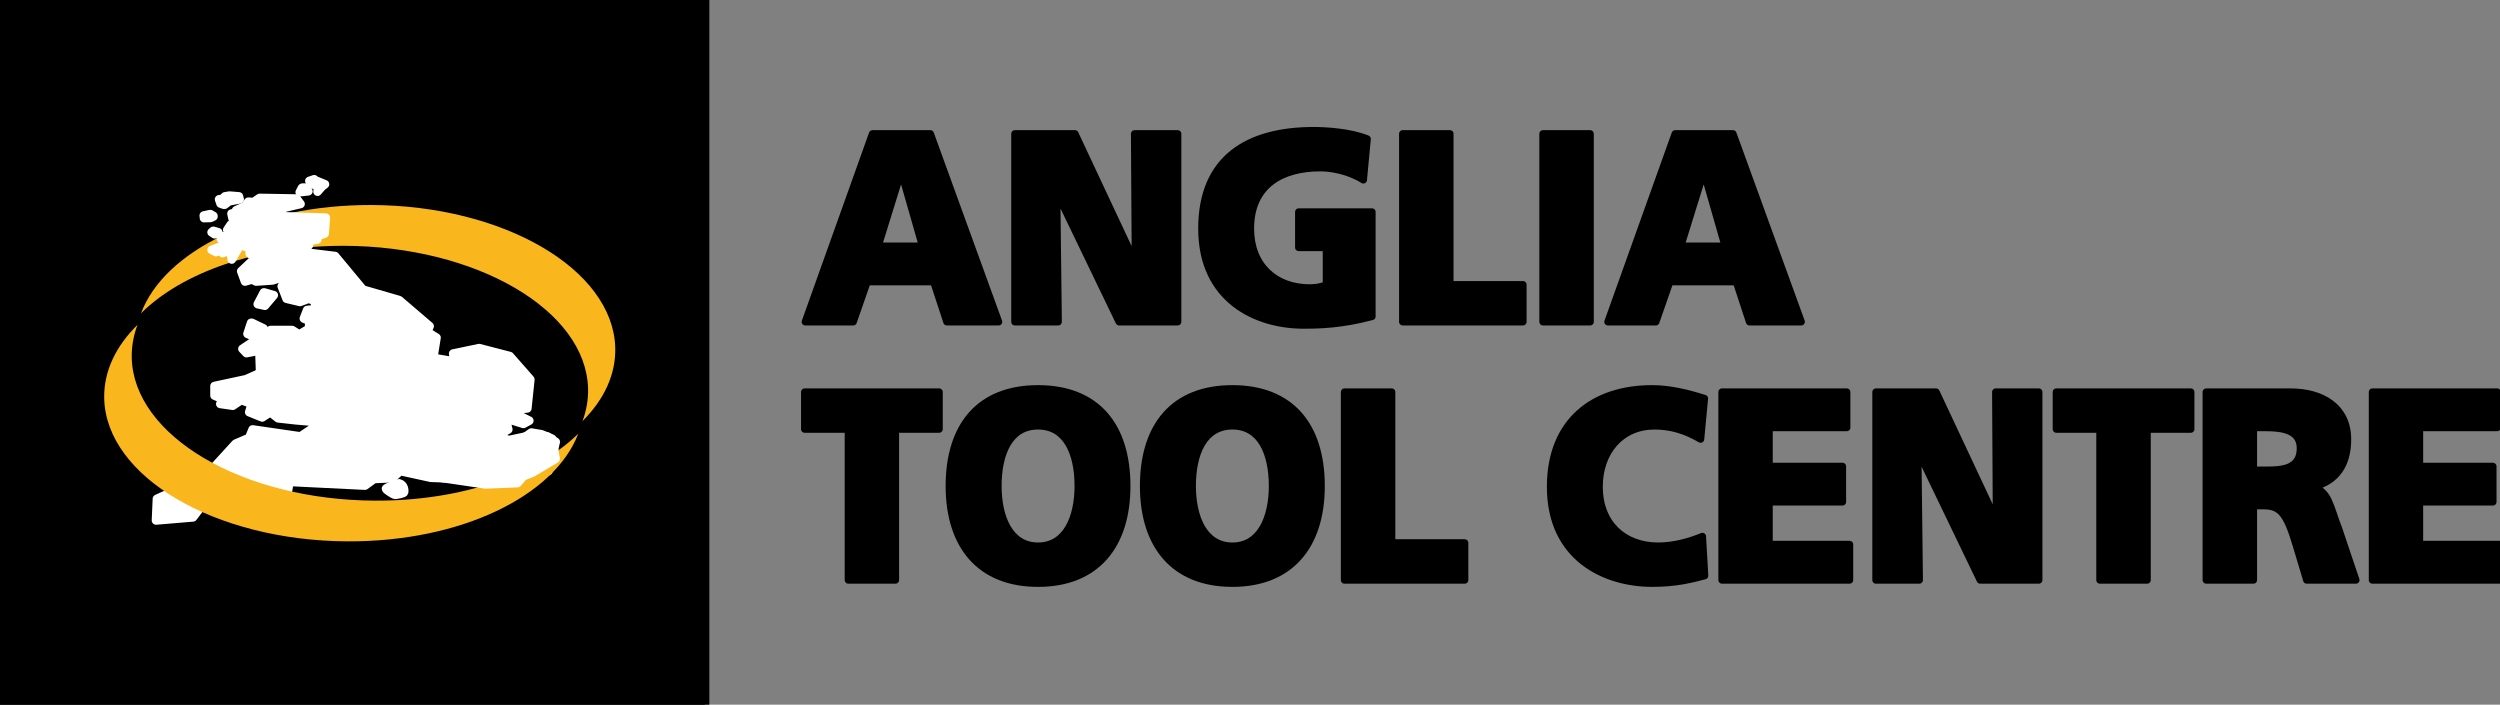 <?xml version="1.0" encoding="utf-8"?>
<!-- Generator: Adobe Illustrator 16.0.4, SVG Export Plug-In . SVG Version: 6.00 Build 0)  -->
<!DOCTYPE svg PUBLIC "-//W3C//DTD SVG 1.1//EN" "http://www.w3.org/Graphics/SVG/1.1/DTD/svg11.dtd">
<svg version="1.1" id="Layer_1" xmlns="http://www.w3.org/2000/svg" xmlns:xlink="http://www.w3.org/1999/xlink" x="0px" y="0px"
	 width="446.999px" height="126px" viewBox="209.393 163.019 446.999 126" enable-background="new 209.393 163.019 446.999 126"
	 xml:space="preserve">
<rect x="209.393" y="163.019" width="446.999" height="126" fill="#808080" stroke="none"/>
<path stroke="#000000" stroke-width="1.295" stroke-linecap="round" stroke-linejoin="round" stroke-miterlimit="10" d="
	M370.572,193.878h-0.091l-4.079,13.155h7.938L370.572,193.878z M365.394,186.938h10.345l12.209,33.625h-9.258l-2.356-7.172h-11.886
	l-2.498,7.172h-8.572L365.394,186.938z"/>
<polygon stroke="#000000" stroke-width="1.295" stroke-linecap="round" stroke-linejoin="round" stroke-miterlimit="10" points="
	390.848,186.938 401.594,186.938 412.302,209.778 412.393,209.778 412.25,186.938 419.967,186.938 419.967,220.562 409.491,220.562 
	398.422,197.594 398.331,197.594 398.604,220.562 390.848,220.562 "/>
<path stroke="#000000" stroke-width="1.295" stroke-linecap="round" stroke-linejoin="round" stroke-miterlimit="10" d="
	M454.705,219.605c-5.349,1.437-9.336,1.541-12.249,1.541c-8.429,0-18.178-4.531-18.178-17.246c0-12.675,8.391-17.531,20.003-17.531
	c2.085,0,6.475,0.232,9.568,1.489l-0.688,7.329c-2.628-1.644-5.709-2.175-7.703-2.175c-6.85,0-12.48,3.042-12.48,10.889
	c0,6.604,4.401,10.591,10.578,10.591c1.126,0,2.214-0.181,2.991-0.569v-6.655h-4.946v-6.357h13.104V219.605L454.705,219.605z"/>
<polygon stroke="#000000" stroke-width="1.295" stroke-linecap="round" stroke-linejoin="round" stroke-miterlimit="10" points="
	460.194,186.938 468.636,186.938 468.636,213.921 481.699,213.921 481.699,220.562 460.194,220.562 "/>
<rect x="485.273" y="186.938" stroke="#000000" stroke-width="1.295" stroke-linecap="round" stroke-linejoin="round" stroke-miterlimit="10" width="8.442" height="33.625"/>
<path stroke="#000000" stroke-width="1.295" stroke-linecap="round" stroke-linejoin="round" stroke-miterlimit="10" d="
	M514.081,193.878h-0.091l-4.078,13.155h7.938L514.081,193.878z M508.915,186.938h10.332l12.211,33.625H522.2l-2.356-7.172h-11.886
	l-2.499,7.172h-8.571L508.915,186.938z"/>
<polygon stroke="#000000" stroke-width="1.295" stroke-linecap="round" stroke-linejoin="round" stroke-miterlimit="10" points="
	361.072,239.753 353.265,239.753 353.265,233.112 377.309,233.112 377.309,239.753 369.501,239.753 369.501,266.736 
	361.072,266.736 "/>
<path stroke="#000000" stroke-width="1.295" stroke-linecap="round" stroke-linejoin="round" stroke-miterlimit="10" d="
	M394.994,260.664c5.127,0,7.174-5.205,7.174-10.747c0-5.827-2.047-10.747-7.174-10.747s-7.159,4.92-7.159,10.747
	C387.835,255.459,389.867,260.664,394.994,260.664z M394.994,232.529c10.438,0,15.874,6.604,15.874,17.389
	c0,10.694-5.528,17.388-15.874,17.388c-10.345,0-15.873-6.693-15.873-17.388C379.121,239.132,384.559,232.529,394.994,232.529z"/>
<path stroke="#000000" stroke-width="1.295" stroke-linecap="round" stroke-linejoin="round" stroke-miterlimit="10" d="
	M429.746,260.664c5.114,0,7.159-5.205,7.159-10.747c0-5.827-2.045-10.747-7.159-10.747c-5.127,0-7.173,4.92-7.173,10.747
	C422.573,255.459,424.619,260.664,429.746,260.664z M429.746,232.529c10.423,0,15.873,6.604,15.873,17.389
	c0,10.694-5.541,17.388-15.873,17.388c-10.346,0-15.887-6.693-15.887-17.388C413.859,239.132,419.311,232.529,429.746,232.529z"/>
<polygon stroke="#000000" stroke-width="1.295" stroke-linecap="round" stroke-linejoin="round" stroke-miterlimit="10" points="
	449.788,233.112 458.23,233.112 458.23,260.08 471.281,260.08 471.281,266.736 449.788,266.736 "/>
<path stroke="#000000" stroke-width="1.295" stroke-linecap="round" stroke-linejoin="round" stroke-miterlimit="10" d="
	M514.189,265.959c-2.396,0.622-5.076,1.346-9.388,1.346c-8.429,0-18.179-4.531-18.179-17.245c0-11.705,7.704-17.531,18.141-17.531
	c3.224,0,6.344,0.777,9.387,1.735l-0.687,7.277c-2.72-1.593-5.348-2.37-8.247-2.37c-5.995,0-9.894,4.635-9.894,10.89
	c0,6.603,4.402,10.604,10.565,10.604c2.771,0,5.58-0.778,7.897-1.735L514.189,265.959z"/>
<polygon stroke="#000000" stroke-width="1.295" stroke-linecap="round" stroke-linejoin="round" stroke-miterlimit="10" points="
	517.283,233.112 539.593,233.112 539.593,239.469 525.713,239.469 525.713,246.408 538.828,246.408 538.828,252.765 
	525.713,252.765 525.713,260.365 540.098,260.365 540.098,266.736 517.283,266.736 "/>
<polygon stroke="#000000" stroke-width="1.295" stroke-linecap="round" stroke-linejoin="round" stroke-miterlimit="10" points="
	544.81,233.112 555.557,233.112 566.264,255.937 566.354,255.937 566.226,233.112 573.929,233.112 573.929,266.736 563.455,266.736 
	552.385,243.754 552.295,243.754 552.565,266.736 544.81,266.736 "/>
<polygon stroke="#000000" stroke-width="1.295" stroke-linecap="round" stroke-linejoin="round" stroke-miterlimit="10" points="
	584.856,239.753 577.062,239.753 577.062,233.112 601.105,233.112 601.105,239.753 593.299,239.753 593.299,266.736 
	584.856,266.736 "/>
<path stroke="#000000" stroke-width="1.295" stroke-linecap="round" stroke-linejoin="round" stroke-miterlimit="10" d="
	M612.306,247.082h2.227c2.72,0,6.163-0.104,6.163-3.91c0-3.134-2.952-3.703-6.163-3.703h-2.227V247.082z M603.863,233.112h15.059
	c5.633,0,10.217,2.692,10.217,8.467c0,4.48-2.008,7.47-6.086,8.481v0.104c2.719,0.764,2.899,3.314,4.493,7.418l3.08,9.154h-8.791
	l-1.825-6.072c-1.723-5.788-2.811-7.226-5.931-7.226h-1.772v13.297h-8.442L603.863,233.112L603.863,233.112z"/>
<polygon stroke="#000000" stroke-width="1.295" stroke-linecap="round" stroke-linejoin="round" stroke-miterlimit="10" points="
	633.578,233.112 655.887,233.112 655.887,239.469 642.008,239.469 642.008,246.408 655.123,246.408 655.123,252.765 
	642.008,252.765 642.008,260.365 656.392,260.365 656.392,266.736 633.578,266.736 "/>
<rect x="209.393" y="163.019" stroke="#000000" stroke-width="1.657" stroke-linecap="round" stroke-linejoin="round" stroke-miterlimit="10" width="126" height="126"/>
<path fill="#FAB61D" d="M234.611,219.033c7.31-7.278,20.744-12.095,36.255-12.064c23.682,0.062,43.241,11.464,43.672,25.453
	c0.062,2.031-0.292,4-1,5.893c3.847-3.831,6.001-8.34,5.862-13.172c-0.431-14.003-19.989-25.406-43.672-25.468
	C255.479,199.629,238.766,207.892,234.611,219.033z"/>
<polygon fill="#FFFFFF" stroke="#FFFFFF" stroke-width="1.539" stroke-linecap="round" stroke-linejoin="round" stroke-miterlimit="10" points="
	249.615,198.136 249.2,198.567 248.568,198.659 248.83,199.414 249.385,199.614 249.568,199.614 250.338,199.014 252.246,198.659 
	252.108,198.136 250.416,197.998 "/>
<polygon fill="#FFFFFF" stroke="#FFFFFF" stroke-width="1.539" stroke-linecap="round" stroke-linejoin="round" stroke-miterlimit="10" points="
	249.385,205.23 248.892,205.754 249.523,206.108 251.154,205.954 250.431,205.384 249.523,205.23 "/>
<polygon fill="#FFFFFF" stroke="#FFFFFF" stroke-width="1.539" stroke-linecap="round" stroke-linejoin="round" stroke-miterlimit="10" points="
	247.229,207.692 247.999,208.093 248.969,207.77 249.184,208.277 250.584,207.77 248.554,207.2 "/>
<polygon fill="#FFFFFF" stroke="#FFFFFF" stroke-width="1.539" stroke-linecap="round" stroke-linejoin="round" stroke-miterlimit="10" points="
	245.83,201.552 245.875,202.014 247.045,201.983 247.553,201.737 247.553,201.629 246.999,201.306 "/>
<polygon fill="#FFFFFF" stroke="#FFFFFF" stroke-width="1.539" stroke-linecap="round" stroke-linejoin="round" stroke-miterlimit="10" points="
	263.388,196.613 262.987,197.383 264.526,197.213 264.219,196.567 263.48,196.567 "/>
<polygon fill="#FFFFFF" stroke="#FFFFFF" stroke-width="1.539" stroke-linecap="round" stroke-linejoin="round" stroke-miterlimit="10" points="
	247.507,204.307 247.229,204.553 247.784,204.907 248.415,204.553 247.599,204.307 "/>
<polygon fill="#FFFFFF" stroke="#FFFFFF" stroke-width="1.539" stroke-linecap="round" stroke-linejoin="round" stroke-miterlimit="10" points="
	256.571,215.31 255.479,217.403 256.755,217.68 258.34,215.802 256.633,215.31 "/>
<polygon fill="#FFFFFF" stroke="#FFFFFF" stroke-width="1.539" stroke-linecap="round" stroke-linejoin="round" stroke-miterlimit="10" points="
	254.293,220.741 253.647,222.712 254.462,223.066 256.509,221.742 254.417,220.741 "/>
<polygon fill="#FFFFFF" stroke="#FFFFFF" stroke-width="1.539" stroke-linecap="round" stroke-linejoin="round" stroke-miterlimit="10" points="
	265.573,195.074 264.711,195.366 265.45,195.69 265.526,196.044 266.204,196.29 266.296,196.397 266.173,197.29 266.973,196.367 
	267.497,195.966 265.542,195.167 "/>
<polygon fill="#FFFFFF" stroke="#FFFFFF" stroke-width="1.539" stroke-linecap="round" stroke-linejoin="round" stroke-miterlimit="10" points="
	255.909,198.413 262.403,198.521 263.126,199.49 260.172,200.183 258.91,201.584 259.002,201.66 267.65,201.937 267.435,204.799 
	266.065,205.245 266.127,205.846 264.219,206.154 264.619,206.877 261.449,207.846 269.297,208.801 274.282,214.802 
	280.761,216.679 286.209,221.342 285.763,222.342 287.439,223.389 286.854,227.005 290.609,227.652 290.425,226.236 
	295.057,225.266 300.535,226.682 304.213,230.867 303.675,236.038 301.736,236.238 301.582,237.008 304.028,238.238 
	302.982,238.808 300.812,238.131 299.95,238.531 300.273,239.808 299.551,240.224 295.472,240.054 295.503,240.224 300.396,241.701 
	303.444,241.055 307.26,241.055 308.752,242.024 308.337,243.871 309.291,244.871 307.337,245.517 307.43,247.241 301.92,249.411 
	300.951,248.934 286.439,248.441 280.946,247.241 279.545,248.518 276.268,248.656 274.652,249.842 261.141,249.179 
	260.217,254.719 258.125,254.92 255.878,251.826 245.938,252.827 243.891,255.52 237.289,256.073 237.458,252.211 246.137,248.241 
	251.523,242.347 253.955,241.302 254.555,239.808 263.126,241.055 265.034,239.778 268.205,239.177 268.436,238.684 
	262.295,238.162 259.125,237.808 257.725,236.716 256.278,237.654 253.955,236.716 254.417,235.238 252.523,234.545 
	251.015,235.561 248.784,235.238 249.385,234.468 247.753,233.745 247.753,232.037 253.416,230.822 255.909,229.698 
	255.786,226.005 255.094,225.835 253.462,226.158 252.739,225.389 257.771,222.035 261.634,222.035 262.896,222.835 
	264.389,221.942 265.757,222.188 265.804,222.035 264.665,221.173 264.942,220.496 263.727,219.972 264.311,218.449 
	265.973,218.279 265.573,216.772 264.572,216.433 263.033,217.003 260.633,216.433 259.771,214.201 262.033,212.833 
	259.556,212.709 258.094,213.156 255.186,213.356 254.462,212.986 253.201,213.356 252.523,211.509 255.094,209.093 
	254.047,208.369 254.047,208 255.724,207.323 254.878,206.877 253.955,207.369 253.14,207.093 252.862,206.569 252.062,207.323 
	250.831,209.416 250.554,207.123 250.615,207 251.369,206.8 251.062,206.369 252.154,205.322 253.016,205.322 252.554,204.907 
	253.201,204.522 252.016,204.476 250.969,204.754 250.031,204.107 250.646,203.184 251.369,203.061 252.462,202.384 
	250.969,202.076 250.784,201.214 252.154,200.86 251.615,200.613 252.831,200.06 253.555,200.26 254.37,200.09 253.323,199.737 
	253.785,199.091 254.016,199.091 254.693,199.183 255.816,198.413 "/>
<path fill="#FAB61D" d="M312.784,240.562c-7.354,7.248-20.836,12.049-36.348,11.972c-23.683-0.107-43.164-11.557-43.487-25.545
	c-0.046-2.03,0.323-4.001,1.031-5.893c-3.878,3.816-6.063,8.325-5.955,13.172c0.338,13.988,19.805,25.437,43.503,25.545
	C291.779,259.906,308.553,251.688,312.784,240.562z"/>
<polyline fill="#FFFFFF" stroke="#FFFFFF" stroke-width="1.539" stroke-linecap="round" stroke-linejoin="round" stroke-miterlimit="10" points="
	301.951,241.931 303.367,241.085 304.398,240.362 306.213,240.67 308.106,241.47 308.737,245.056 304.644,247.502 302.967,248.179 
	301.905,249.395 296.181,249.626 288.455,248.488 "/>
<path fill="#FFFFFF" stroke="#FFFFFF" stroke-width="1.539" stroke-linecap="round" stroke-linejoin="round" stroke-miterlimit="10" d="
	M280.73,249.441c0,0-2.416,0.754-2.323,0.985c0.092,0.23,1.4,1.062,1.631,1.062c0.231,0,1.57-0.231,1.615-0.462
	C281.7,250.796,281.7,249.672,280.73,249.441z"/>
</svg>
